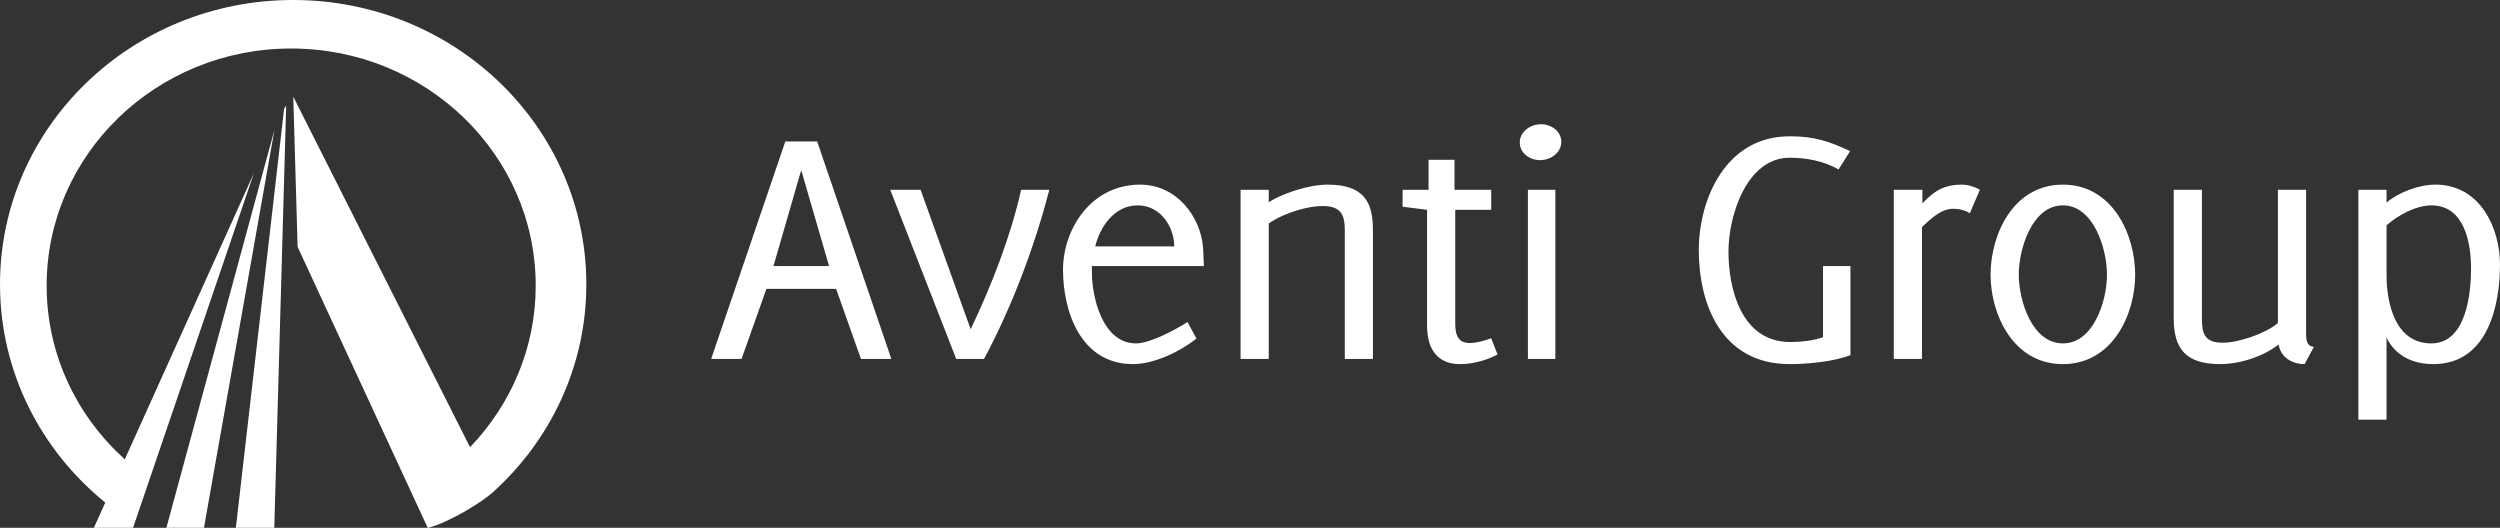 <svg width="180" height="38" viewBox="0 0 180 38" fill="none" xmlns="http://www.w3.org/2000/svg">
<rect x="0" y="0" width="180" height="38" fill="#333333" stroke="none"/>
<g id="Aventi Logo (Primary)">
<path id="Aventi Logo (Primary)_2" fill-rule="evenodd" clip-rule="evenodd" d="M21.108 0C32.766 0 42.216 9.164 42.216 20.47C42.216 26.381 39.626 31.701 35.495 35.437L35.491 35.437C34.786 36.086 32.503 37.542 30.849 38H30.793L21.428 17.77L21.115 6.961L33.843 32.197C36.772 29.148 38.571 25.063 38.571 20.567C38.571 11.137 30.687 3.492 20.963 3.492C11.241 3.492 3.358 11.137 3.358 20.567C3.358 25.51 5.525 29.955 8.985 33.072L18.28 12.473L9.579 38H6.76L7.579 36.184C2.946 32.428 0 26.783 0 20.47C0 9.164 9.449 0 21.108 0ZM19.762 9.343L14.686 38H11.98L19.762 9.343ZM20.605 7.603L19.748 38H16.982L20.455 7.838L20.605 7.603ZM175.354 13.293C178.609 13.293 180 16.474 180 19.059C180 21.942 179.144 26.216 175.194 26.216C173.699 26.216 172.444 25.594 171.831 24.303V30.217H169.802V13.666H171.831V14.586C172.713 13.841 174.154 13.293 175.354 13.293ZM128.855 9.813C130.616 9.813 131.685 10.162 133.207 10.881L132.377 12.2C131.336 11.603 130.082 11.356 128.855 11.356C125.785 11.356 124.45 15.48 124.45 18.114C124.45 20.724 125.331 24.626 128.908 24.626C129.628 24.626 130.59 24.526 131.257 24.277V19.158H133.232V25.57C132.004 26.043 130.162 26.216 128.855 26.216C123.942 26.216 122.313 21.892 122.313 18.015C122.313 14.362 124.235 9.813 128.855 9.813ZM104.723 11.504V13.666H107.367V15.107H104.778V23.333C104.778 24.402 105.207 24.7 105.818 24.7C106.488 24.7 107.367 24.353 107.367 24.353L107.821 25.52C107.821 25.52 106.646 26.216 105.097 26.216C103.843 26.216 102.748 25.52 102.748 23.433V15.107L100.988 14.883V13.666H102.857V11.504H104.723ZM82.087 13.293C84.73 13.293 86.465 15.605 86.626 17.891C86.653 18.313 86.653 18.737 86.679 19.158H78.618V19.631C78.618 21.369 79.367 24.725 81.793 24.725C82.81 24.725 84.65 23.731 85.504 23.185L86.146 24.378C84.997 25.298 83.103 26.216 81.58 26.216C77.763 26.216 76.537 22.339 76.537 19.432C76.537 16.449 78.591 13.293 82.087 13.293ZM148.528 13.293C152.13 13.293 153.732 16.922 153.732 19.78C153.732 22.638 152.103 26.216 148.528 26.216C144.949 26.216 143.321 22.638 143.321 19.78C143.321 16.922 144.923 13.293 148.528 13.293ZM158.538 13.666V22.912C158.538 23.98 158.698 24.676 160.03 24.676C161.208 24.676 163.128 24.004 164.008 23.26V13.666H166.038V23.98C166.038 24.378 166.038 24.925 166.599 24.974L165.933 26.216C164.996 26.216 164.196 25.695 164.062 24.8C162.969 25.67 161.259 26.216 159.846 26.216C157.363 26.216 156.507 25.098 156.507 22.912V13.666H158.538ZM141.242 13.293C141.961 13.293 142.549 13.666 142.549 13.666L141.828 15.356C141.828 15.356 141.403 15.033 140.626 15.033C139.717 15.033 138.945 15.828 138.383 16.349V25.844H136.353V13.666H138.41V14.636C138.97 14.114 139.613 13.293 141.242 13.293ZM111.985 13.666V25.844H110.009V13.666H111.985ZM95.594 13.293C98.371 13.293 98.851 14.735 98.851 16.599V25.844H96.825V16.599C96.825 15.506 96.584 14.835 95.249 14.835C93.779 14.835 91.964 15.605 91.35 16.103V25.844H89.322V13.666H91.35V14.56C92.257 13.965 94.18 13.293 95.594 13.293ZM66.284 13.666L69.888 23.707C71.411 20.5 72.745 17.096 73.521 13.666H75.549C74.507 17.717 72.851 22.116 70.85 25.844H68.848L64.098 13.666H66.284ZM58.837 10.187L64.177 25.844H61.988L60.2 20.799H55.181L53.392 25.844H51.203L56.543 10.187H58.837ZM175.06 14.786C173.94 14.786 172.635 15.506 171.831 16.226V19.805C171.831 21.718 172.393 24.725 175.06 24.725C177.597 24.725 177.916 21.047 177.916 19.332C177.916 17.593 177.489 14.786 175.06 14.786ZM148.528 14.786C146.312 14.786 145.351 17.916 145.351 19.78C145.351 21.643 146.312 24.725 148.528 24.725C150.744 24.725 151.703 21.643 151.703 19.78C151.703 17.916 150.744 14.786 148.528 14.786ZM57.688 12.25L55.689 19.158H59.693L57.688 12.25ZM81.901 14.786C80.219 14.786 79.18 16.376 78.858 17.742H84.544C84.544 16.349 83.583 14.786 81.901 14.786ZM110.944 8.944C111.719 8.944 112.413 9.466 112.413 10.212C112.413 10.982 111.666 11.53 110.89 11.53C110.116 11.53 109.423 11.007 109.423 10.261C109.423 9.492 110.171 8.944 110.944 8.944Z" fill="white"/>
</g>
</svg>
